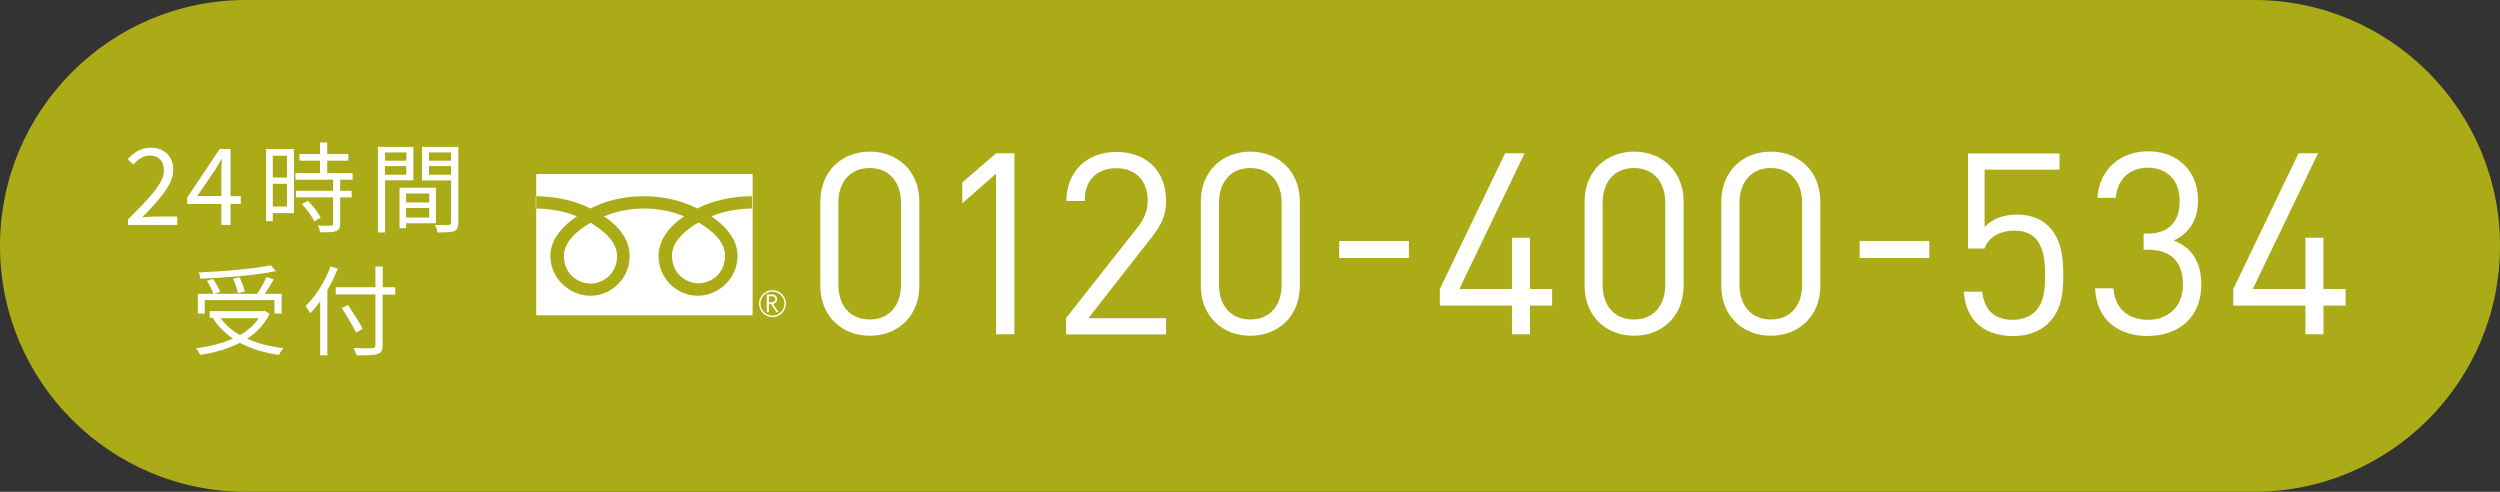 <?xml version="1.0" encoding="UTF-8"?>
<svg id="_レイヤー_2" data-name="レイヤー 2" xmlns="http://www.w3.org/2000/svg" width="152.5" height="30" viewBox="0 0 152.5 30">
  <rect x="0" y="0" width="152.5" height="30" fill="#333333" stroke="none"/>
  <defs>
    <style>
      .cls-1 {
        fill: #aaab17;
      }

      .cls-2 {
        fill: #fff;
      }
    </style>
  </defs>
  <g id="_レイヤー_1-2" data-name="レイヤー 1">
    <g>
      <path class="cls-1" d="M137.5,0H15C6.72,0,0,6.72,0,15s6.72,15,15,15h122.5c8.28,0,15-6.72,15-15s-6.72-15-15-15Z"/>
      <g>
        <path class="cls-2" d="M7.82,13.37c1.4-1.39,2.18-2.22,2.18-2.98,0-.53-.29-.9-.88-.9-.39,0-.73.25-.99.55l-.34-.33c.39-.42.8-.7,1.4-.7.85,0,1.38.54,1.38,1.36,0,.87-.79,1.74-1.89,2.89.25-.02.53-.05.78-.05h1.35v.51h-3v-.35Z"/>
        <path class="cls-2" d="M13.5,12.44h-2.08v-.39l1.98-2.96h.66v2.88h.63v.47h-.63v1.28h-.56v-1.28ZM13.5,11.96v-1.36c0-.24.02-.64.03-.88h-.03c-.12.22-.25.42-.38.65l-1.09,1.59h1.46Z"/>
        <path class="cls-2" d="M17.93,13h-1.29v.49h-.41v-4.4h1.7v3.91ZM16.64,9.5v1.33h.87v-1.33h-.87ZM17.51,12.6v-1.39h-.87v1.39h.87ZM20.75,10.96v.68h.7v.4h-.7v1.61c0,.25-.07.38-.25.45-.19.07-.49.07-.97.07-.02-.12-.08-.3-.14-.41.37.01.7.01.8,0,.1,0,.13-.03.13-.12v-1.6h-2.27v-.4h2.27v-.68h-2.3v-.4h1.5v-.76h-1.25v-.4h1.25v-.71h.44v.71h1.29v.4h-1.29v.76h1.55v.4h-.76ZM18.78,12.25c.31.3.64.73.78,1.02l-.38.24c-.14-.29-.46-.74-.76-1.06l.36-.2Z"/>
        <path class="cls-2" d="M23.49,11v3.18h-.44v-5.22h2.17v2.04h-1.72ZM23.49,9.3v.5h1.3v-.5h-1.3ZM24.78,10.66v-.53h-1.3v.53h1.3ZM24.77,13.62v.3h-.4v-2.47h2.22v2.17h-1.82ZM24.77,11.8v.55h1.41v-.55h-1.41ZM26.18,13.27v-.58h-1.41v.58h1.41ZM27.96,13.59c0,.28-.07.43-.26.51-.19.07-.51.08-1.01.08-.02-.13-.09-.34-.16-.46.37.02.73.01.84,0,.1,0,.14-.04.14-.14v-2.57h-1.77v-2.05h2.22v4.63ZM26.17,9.3v.5h1.34v-.5h-1.34ZM27.51,10.66v-.53h-1.34v.53h1.34Z"/>
        <path class="cls-2" d="M16.44,19.16c-.31.64-.79,1.13-1.37,1.5.64.29,1.39.48,2.22.58-.1.1-.22.29-.27.41-.91-.13-1.71-.37-2.39-.74-.72.37-1.55.61-2.42.74-.05-.11-.17-.31-.26-.4.82-.11,1.6-.3,2.25-.6-.49-.34-.91-.75-1.21-1.24l.06-.02h-.26v-.41h3.27l.09-.02.29.19ZM12.49,19.13h-.42v-1.21h.95c-.07-.22-.24-.55-.4-.79l.38-.11c.17.25.35.57.43.79l-.35.11h2.61c.2-.3.43-.71.56-1.02l.45.14c-.16.29-.37.62-.55.88h1.03v1.21h-.44v-.82h-4.25v.82ZM16.83,16.54c-1.2.25-3.05.4-4.61.46,0-.11-.06-.28-.1-.38,1.54-.07,3.37-.22,4.4-.44l.31.36ZM13.46,19.41c.29.41.69.76,1.18,1.03.47-.27.86-.61,1.14-1.03h-2.31ZM14.51,17.88c-.04-.23-.16-.61-.3-.88l.4-.09c.14.28.28.64.32.87l-.42.1Z"/>
        <path class="cls-2" d="M20.61,16.38c-.18.45-.39.89-.64,1.31v3.98h-.44v-3.29c-.19.27-.4.52-.61.73-.05-.1-.19-.34-.28-.44.61-.58,1.18-1.49,1.52-2.42l.44.14ZM24.1,17.97h-.76v3.09c0,.34-.1.47-.32.54-.23.07-.64.08-1.28.07-.02-.11-.11-.32-.17-.44.5.02,1,.02,1.14.01.13-.01.19-.05.19-.19v-3.09h-2.42v-.44h2.42v-1.26h.45v1.26h.76v.44ZM21.72,20.28c-.18-.37-.56-1.01-.87-1.49l.38-.18c.31.46.71,1.09.9,1.45l-.41.22Z"/>
      </g>
      <g>
        <g>
          <path class="cls-2" d="M53.06,20.48c-1.72,0-3.02-1.21-3.02-3.04v-5.15c0-1.83,1.3-3.04,3.02-3.04s3.02,1.21,3.02,3.04v5.15c0,1.83-1.3,3.04-3.02,3.04ZM54.96,12.36c0-1.21-.68-2.11-1.91-2.11s-1.91.9-1.91,2.11v5.02c0,1.21.68,2.11,1.91,2.11s1.91-.9,1.91-2.11v-5.02Z"/>
          <path class="cls-2" d="M60.76,20.39v-9.8l-2.06,1.81v-1.27l2.06-1.78h1.12v11.04h-1.12Z"/>
          <path class="cls-2" d="M65.03,20.39v-.99l4.36-5.53c.42-.54.62-1.02.62-1.63,0-1.19-.71-1.98-1.92-1.98-1.02,0-1.92.57-1.92,2h-1.12c0-1.74,1.19-2.99,3.04-2.99s3.04,1.16,3.04,2.98c0,.88-.28,1.46-.88,2.23l-3.86,4.93h4.74v.99h-6.09Z"/>
          <path class="cls-2" d="M76.27,20.48c-1.72,0-3.02-1.21-3.02-3.04v-5.15c0-1.83,1.3-3.04,3.02-3.04s3.02,1.21,3.02,3.04v5.15c0,1.83-1.3,3.04-3.02,3.04ZM78.18,12.36c0-1.21-.68-2.11-1.91-2.11s-1.91.9-1.91,2.11v5.02c0,1.21.68,2.11,1.91,2.11s1.91-.9,1.91-2.11v-5.02Z"/>
          <path class="cls-2" d="M81.69,15.74v-1.04h4.25v1.04h-4.25Z"/>
          <path class="cls-2" d="M93.33,18.64v1.75h-1.1v-1.75h-4.4v-1.01l3.98-8.28h1.19l-3.98,8.28h3.21v-3.13h1.1v3.13h1.35v1.01h-1.35Z"/>
          <path class="cls-2" d="M99.68,20.48c-1.72,0-3.02-1.21-3.02-3.04v-5.15c0-1.83,1.3-3.04,3.02-3.04s3.02,1.21,3.02,3.04v5.15c0,1.83-1.3,3.04-3.02,3.04ZM101.58,12.36c0-1.21-.68-2.11-1.91-2.11s-1.91.9-1.91,2.11v5.02c0,1.21.68,2.11,1.91,2.11s1.91-.9,1.91-2.11v-5.02Z"/>
          <path class="cls-2" d="M108.02,20.48c-1.72,0-3.02-1.21-3.02-3.04v-5.15c0-1.83,1.3-3.04,3.02-3.04s3.02,1.21,3.02,3.04v5.15c0,1.83-1.3,3.04-3.02,3.04ZM109.93,12.36c0-1.21-.68-2.11-1.91-2.11s-1.91.9-1.91,2.11v5.02c0,1.21.68,2.11,1.91,2.11s1.91-.9,1.91-2.11v-5.02Z"/>
          <path class="cls-2" d="M113.44,15.74v-1.04h4.25v1.04h-4.25Z"/>
          <path class="cls-2" d="M124.99,19.68c-.51.51-1.23.82-2.2.82s-1.74-.31-2.22-.79c-.48-.5-.71-1.13-.78-1.92h1.12c.14,1.1.71,1.72,1.88,1.72.54,0,1.04-.19,1.36-.51.57-.57.6-1.46.6-2.25,0-1.35-.26-2.68-1.86-2.68-.96,0-1.61.43-1.83,1.09h-1.01v-5.8h5.58v.99h-4.57v3.5c.43-.48,1.12-.76,1.98-.76.82,0,1.47.26,1.91.7.81.81.91,1.92.91,2.96,0,1.1-.09,2.14-.88,2.93Z"/>
          <path class="cls-2" d="M131.04,20.5c-1.74,0-3.15-.91-3.24-2.91h1.12c.09,1.38,1.07,1.92,2.12,1.92,1.19,0,2.12-.79,2.12-2.14s-.67-2.14-2.17-2.14h-.23v-.98h.23c1.35,0,1.97-.76,1.97-2,0-1.32-.85-2.02-1.92-2.02-1.16,0-1.88.71-1.98,1.84h-1.12c.12-1.78,1.43-2.84,3.1-2.84,1.8,0,3.04,1.19,3.04,2.99,0,1.16-.5,2-1.49,2.45,1.12.42,1.69,1.32,1.69,2.7,0,2.03-1.44,3.12-3.24,3.12Z"/>
          <path class="cls-2" d="M141.73,18.64v1.75h-1.1v-1.75h-4.4v-1.01l3.98-8.28h1.19l-3.98,8.28h3.21v-3.13h1.1v3.13h1.35v1.01h-1.35Z"/>
        </g>
        <g>
          <g>
            <path class="cls-2" d="M46.3,18.52c0,.45.37.83.82.83s.82-.37.82-.83-.37-.82-.82-.82-.82.37-.82.82M46.39,18.52c0-.4.33-.73.73-.73s.73.33.73.73-.33.73-.73.73-.73-.33-.73-.73Z"/>
            <path class="cls-2" d="M47.52,19.05h-.16l-.32-.5h-.14v.5h-.13v-1.09h.31c.1,0,.19.02.24.08.06.05.09.12.09.21,0,.07-.02.13-.07.18-.04.05-.1.09-.18.11l.35.52M46.91,18.44h.16c.07,0,.12-.02.16-.05.04-.04.06-.08.06-.14,0-.12-.07-.18-.22-.18h-.16v.37Z"/>
          </g>
          <g>
            <path class="cls-2" d="M34.4,15.61c0,1.14.9,1.69,1.62,1.69s1.62-.55,1.62-1.69c0-.89-.88-1.59-1.62-2.02-.74.42-1.62,1.13-1.62,2.02Z"/>
            <path class="cls-2" d="M40.99,15.59c0,1.14.9,1.69,1.62,1.69s1.62-.55,1.62-1.69c0-.89-.88-1.59-1.62-2.02-.74.42-1.62,1.13-1.62,2.02Z"/>
            <path class="cls-2" d="M32.71,10.62v8.61h13.2v-8.61h-13.2ZM45.9,12.72c-.79,0-1.76.15-2.51.48.82.54,1.6,1.37,1.6,2.41,0,1.38-1.16,2.43-2.43,2.43s-2.39-1.05-2.39-2.43c0-1.04.75-1.87,1.56-2.41-.75-.33-1.64-.48-2.44-.48s-1.68.15-2.44.48c.82.54,1.56,1.37,1.56,2.41,0,1.38-1.12,2.43-2.39,2.43s-2.45-1.05-2.45-2.43c0-1.04.81-1.87,1.62-2.41-.76-.33-1.72-.48-2.51-.48v-.75c1.34,0,2.53.33,3.33.75.81-.42,1.92-.75,3.26-.75s2.46.33,3.26.75c.81-.42,1.99-.75,3.34-.75v.75Z"/>
          </g>
        </g>
      </g>
    </g>
  </g>
</svg>